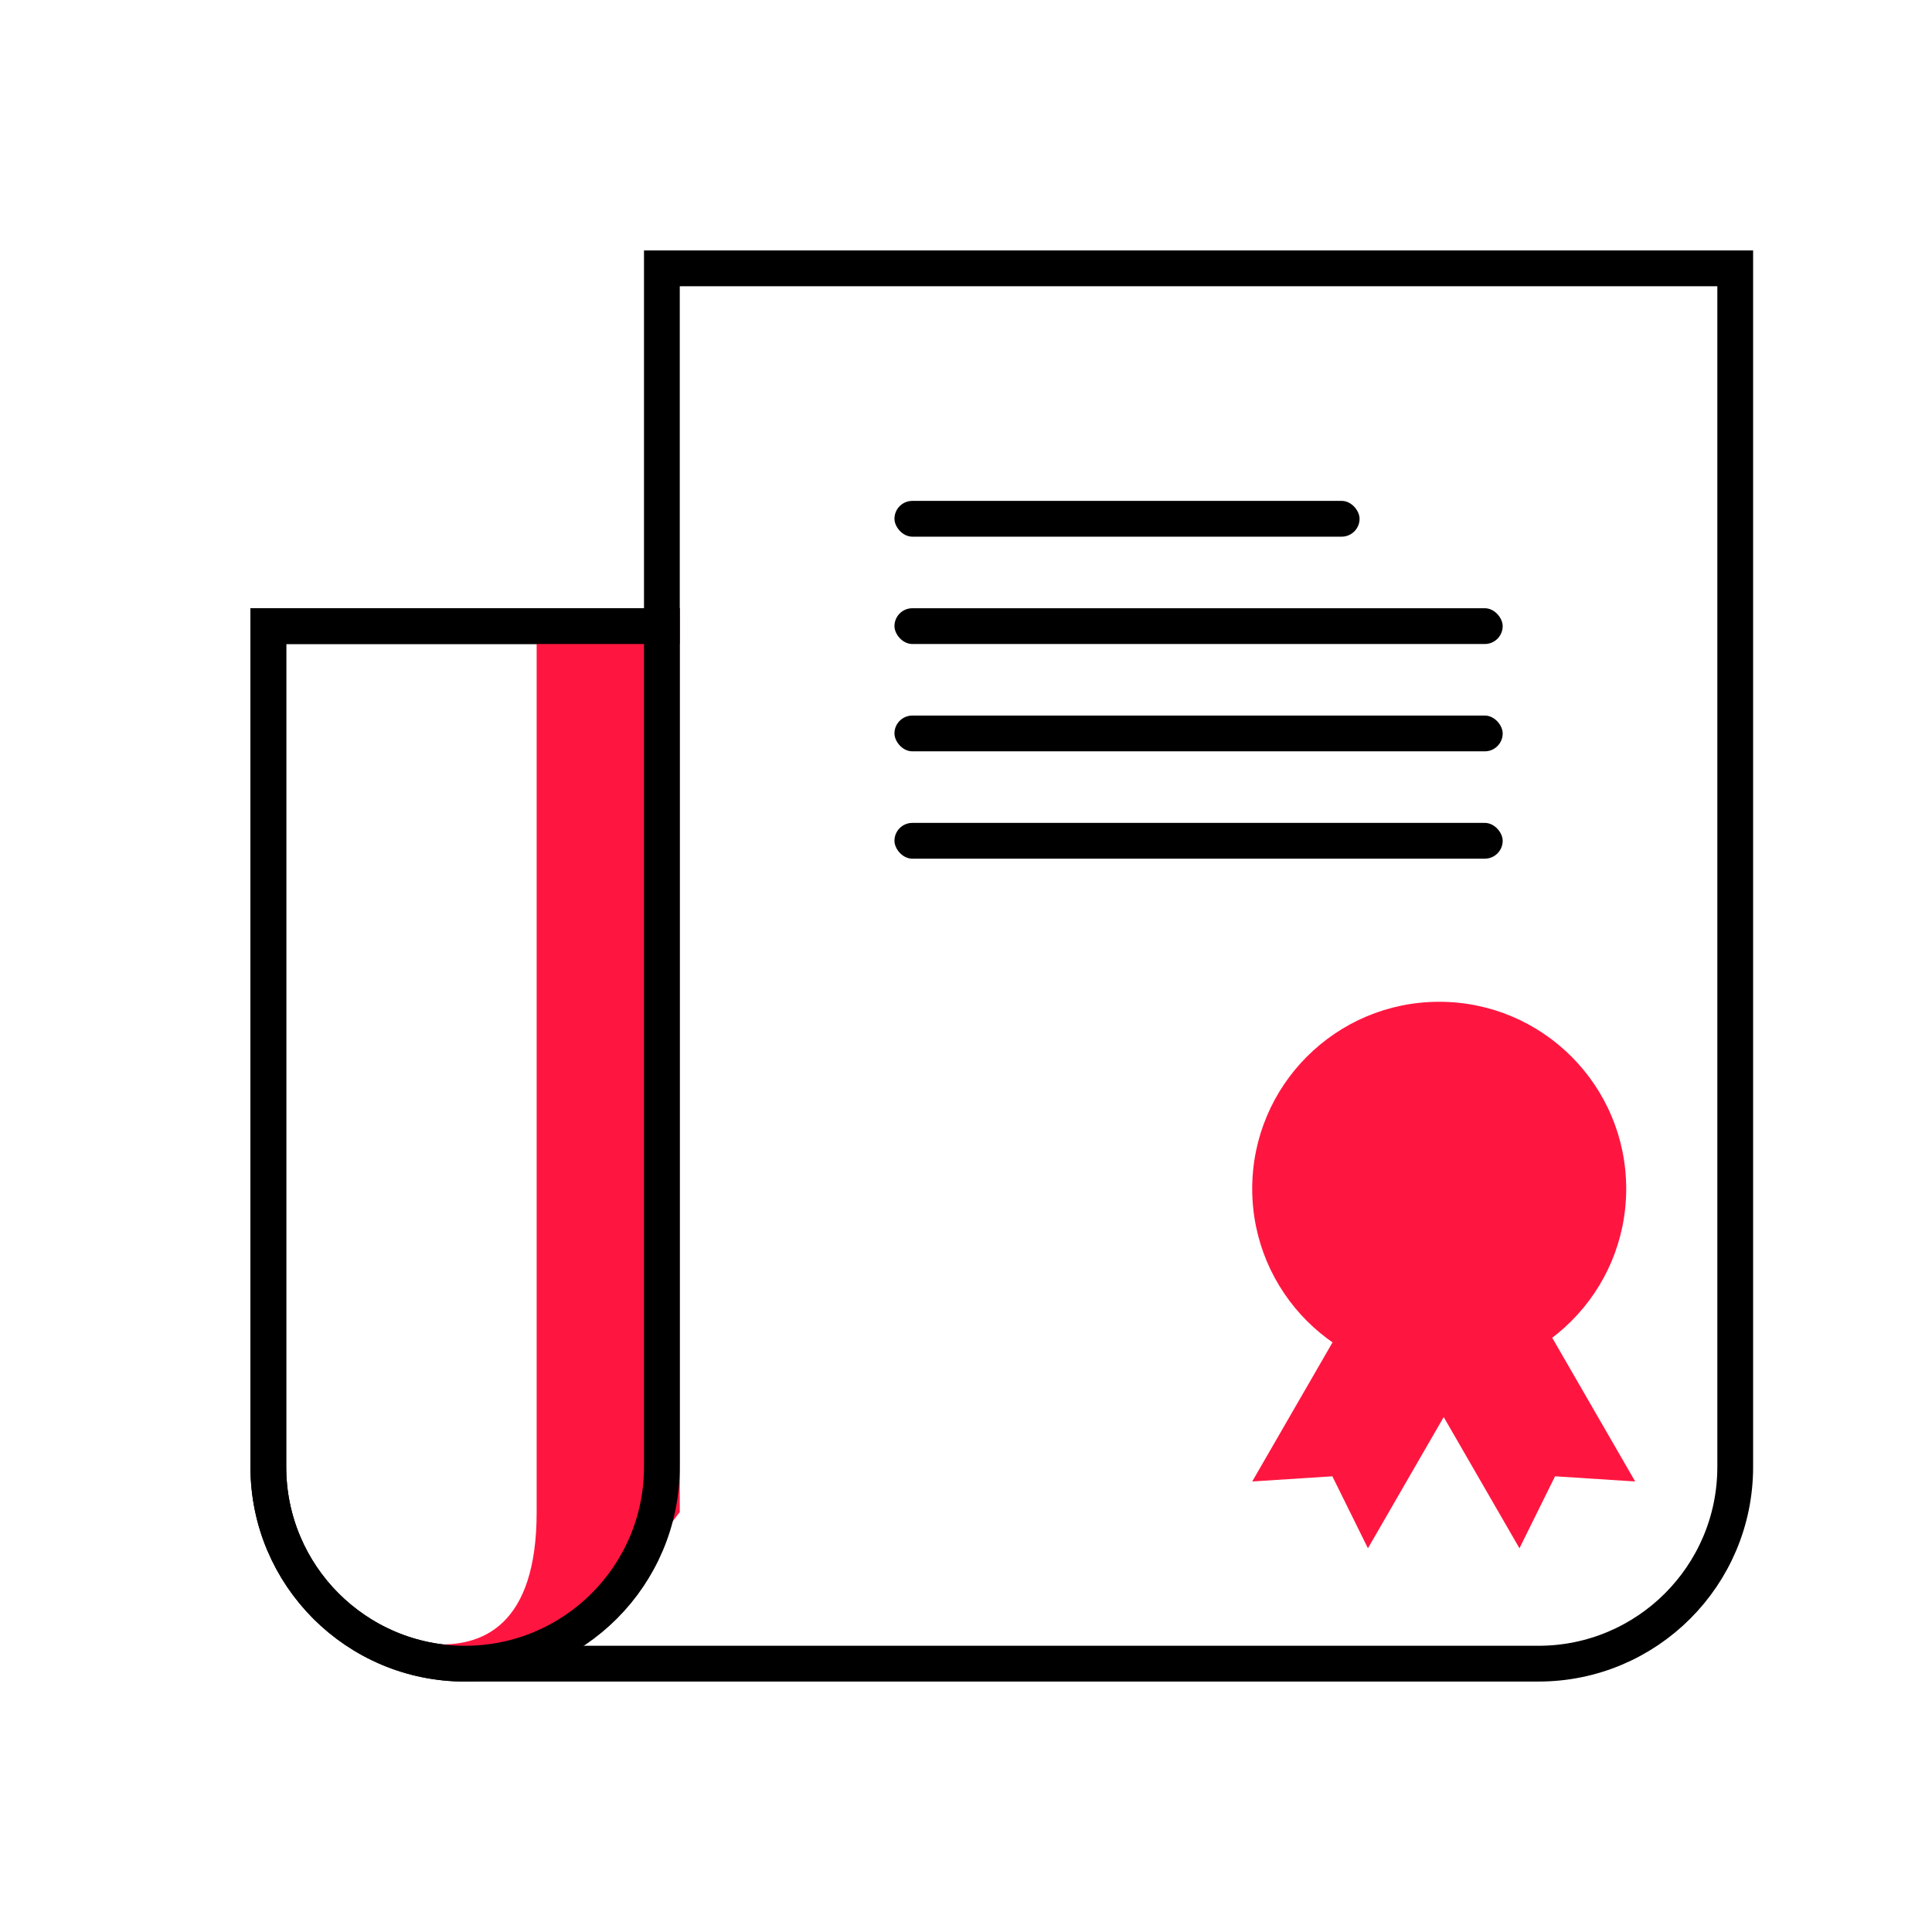 <svg width="100" height="100" viewBox="0 0 100 100" fill="none" xmlns="http://www.w3.org/2000/svg">
<path d="M34.259 31.481V13.889H89.815V75.926C89.815 81.551 85.255 86.111 79.63 86.111H24.074C18.449 86.111 13.889 81.551 13.889 75.926V32.407H33.333H34.259V31.481Z" stroke="black" stroke-width="1.852"/>
<path d="M27.777 31.481H35.184V78.265L31.481 83.138L28.703 85.088L24.073 86.111L16.666 83.138C16.666 83.138 27.777 89.961 27.777 78.265C27.777 66.569 27.777 31.481 27.777 31.481Z" fill="#FF1640"/>
<path d="M13.889 32.407H34.259V75.926C34.259 81.551 29.699 86.111 24.074 86.111C18.449 86.111 13.889 81.551 13.889 75.926V32.407Z" stroke="black" stroke-width="1.852"/>
<rect x="46.297" y="25.926" width="24.074" height="1.852" rx="0.926" fill="black"/>
<rect x="46.297" y="31.482" width="31.482" height="1.852" rx="0.926" fill="black"/>
<rect x="46.297" y="37.037" width="31.482" height="1.852" rx="0.926" fill="black"/>
<rect x="46.297" y="42.593" width="31.482" height="1.852" rx="0.926" fill="black"/>
<circle cx="74.493" cy="61.531" r="9.679" fill="#FF1640"/>
<path fill-rule="evenodd" clip-rule="evenodd" d="M69.836 67.984L64.814 76.681L68.962 76.413L70.804 80.139L74.726 73.347L78.647 80.139L80.489 76.413L84.637 76.681L79.615 67.982C78.232 68.957 76.545 69.53 74.724 69.53C72.904 69.53 71.218 68.958 69.836 67.984Z" fill="#FF1640"/>
</svg>
